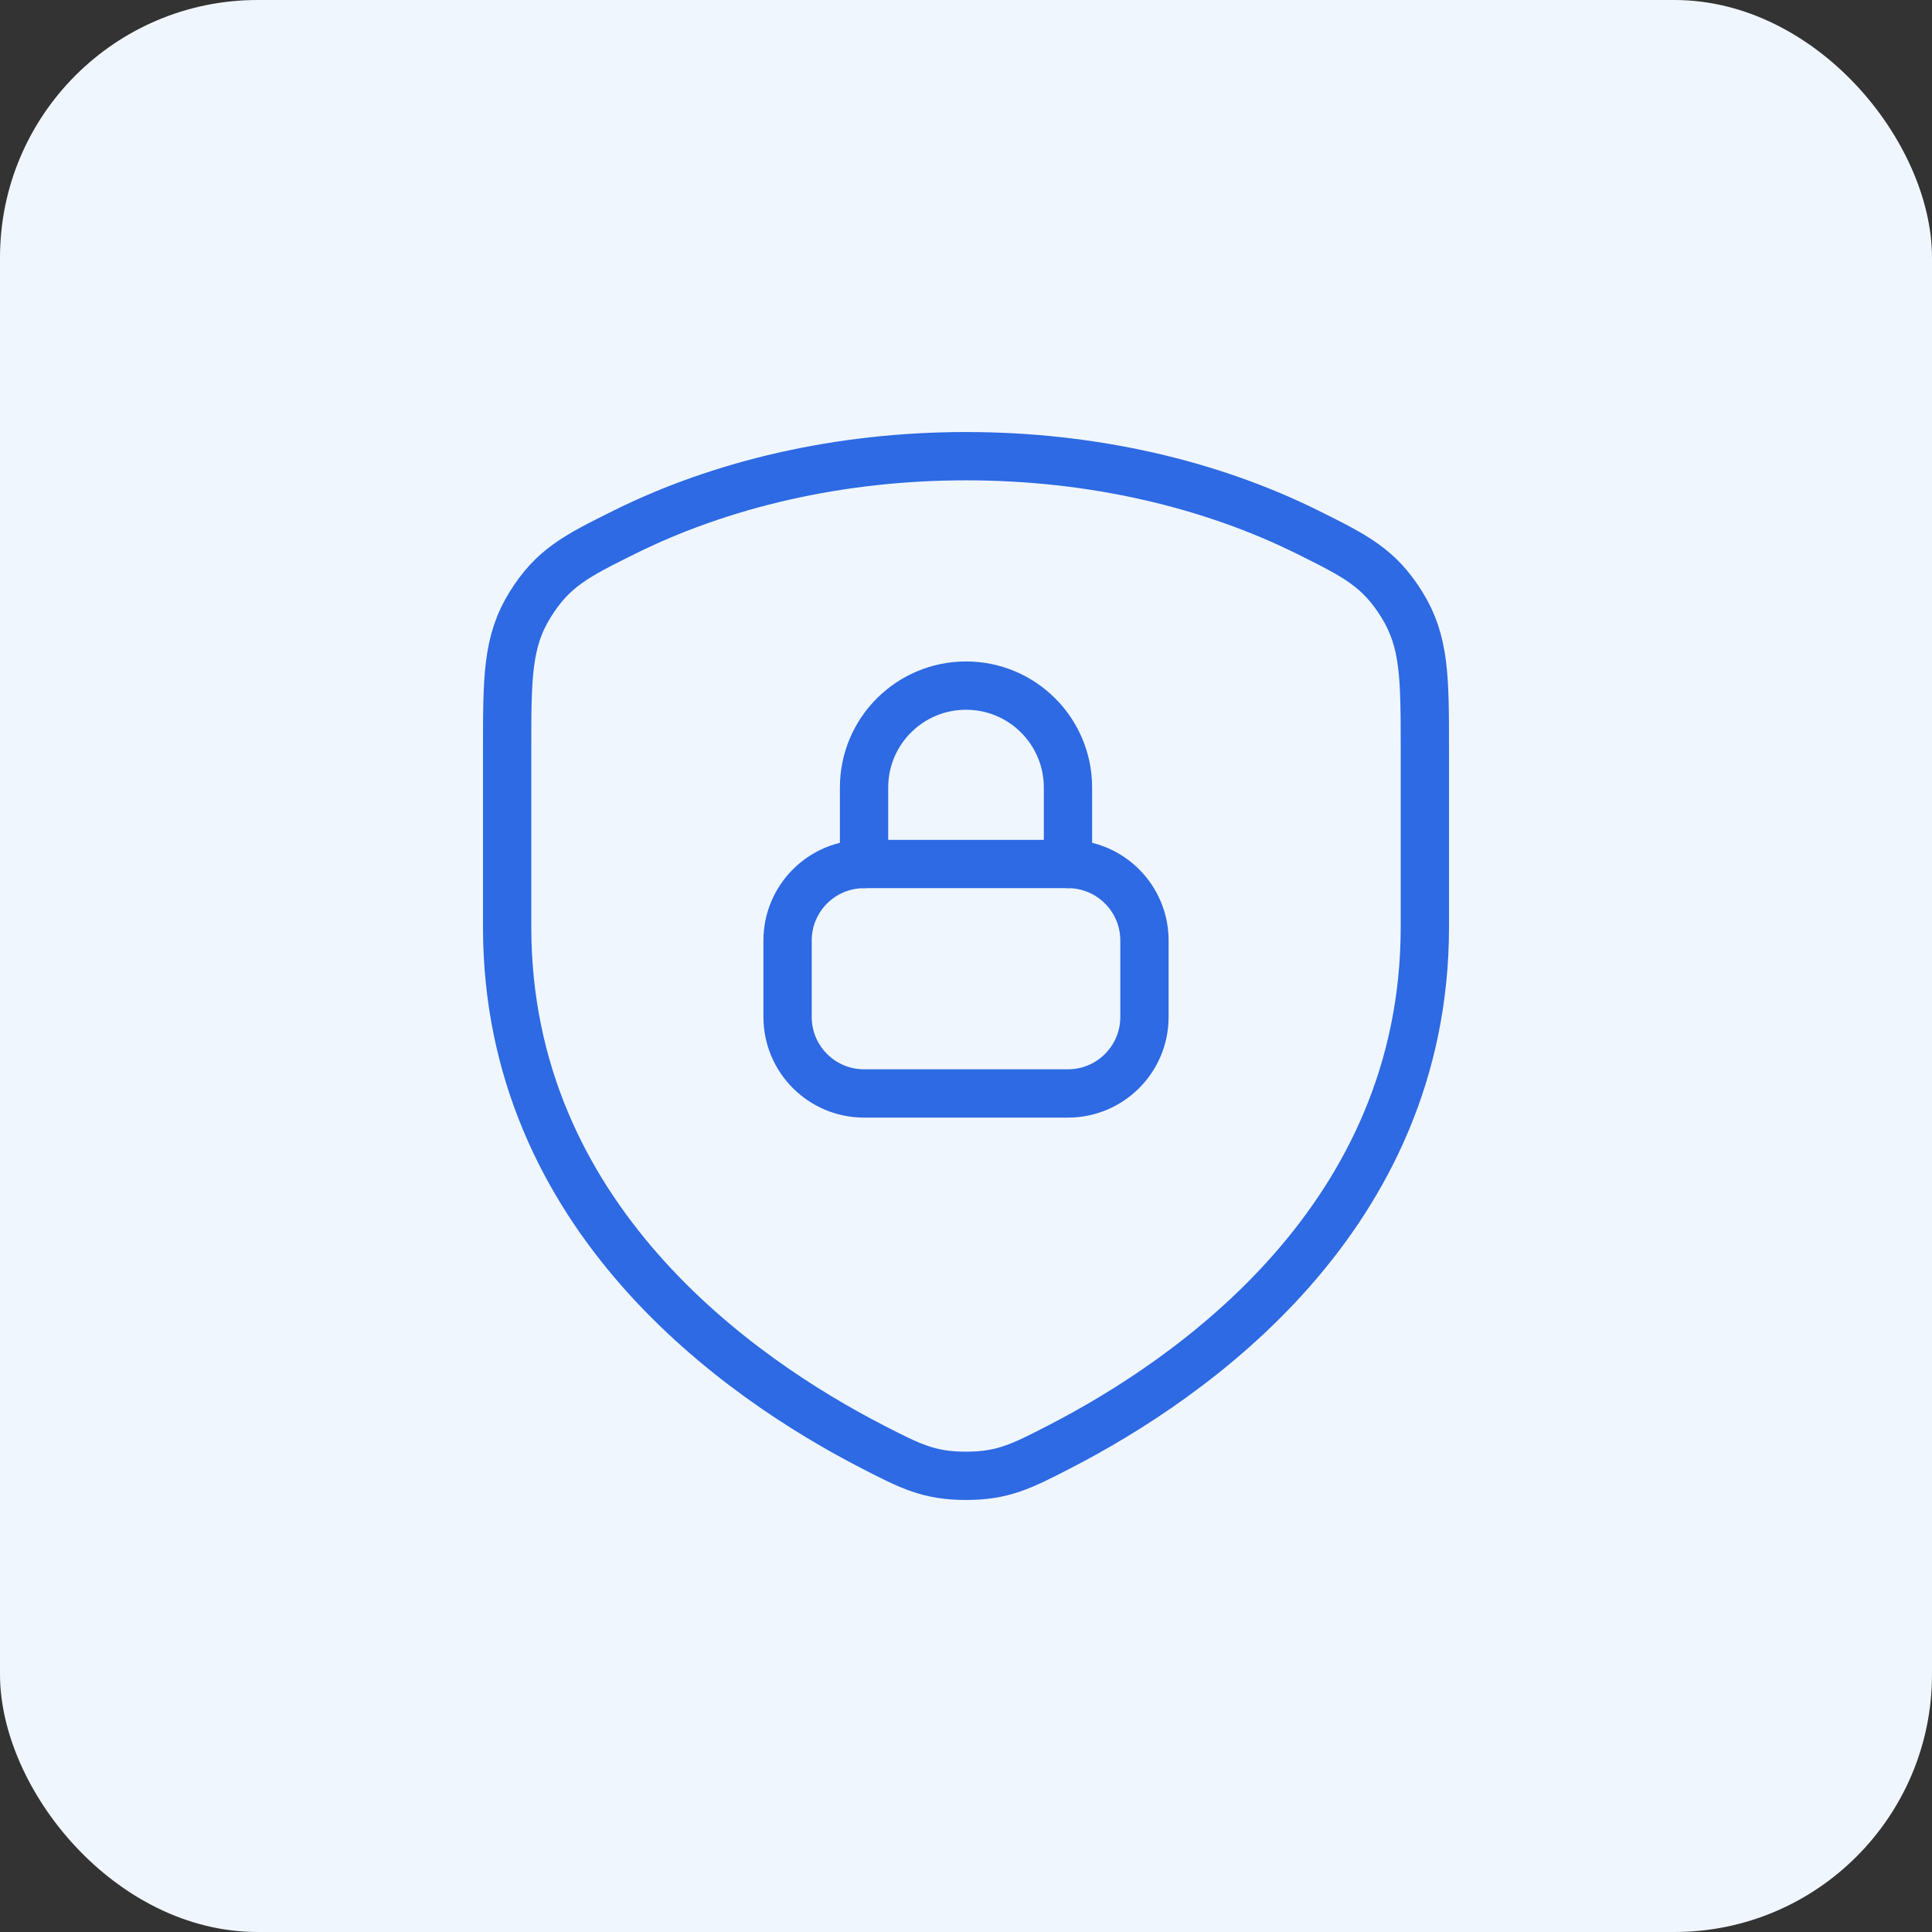 <svg width="60" height="60" viewBox="0 0 60 60" fill="none" xmlns="http://www.w3.org/2000/svg">
<rect x="0" y="0" width="60" height="60" fill="#333333" stroke="none"/>
<rect width="60" height="60" rx="8" fill="#F0F6FE"/>
<path d="M40.622 16.534C37.626 15.044 33.96 14.167 30 14.167C26.04 14.167 22.374 15.044 19.378 16.534C17.908 17.265 17.174 17.631 16.462 18.78C15.75 19.93 15.75 21.042 15.75 23.268V28.792C15.75 37.791 22.942 42.794 27.107 44.937C28.269 45.535 28.85 45.833 30 45.833C31.15 45.833 31.731 45.535 32.893 44.937C37.058 42.794 44.25 37.791 44.25 28.792V23.268C44.25 21.042 44.25 19.93 43.538 18.78C42.826 17.631 42.092 17.265 40.622 16.534Z" stroke="#2D6AE3" stroke-width="1.5" stroke-linecap="round" stroke-linejoin="round"/>
<path d="M26.834 26.833V24.458C26.834 22.709 28.252 21.292 30.001 21.292C31.75 21.292 33.167 22.709 33.167 24.458V26.833" stroke="#2D6AE3" stroke-width="1.5" stroke-linecap="round" stroke-linejoin="round"/>
<path d="M33.167 26.833H26.834C25.522 26.833 24.459 27.897 24.459 29.208V31.583C24.459 32.895 25.522 33.958 26.834 33.958H33.167C34.479 33.958 35.542 32.895 35.542 31.583V29.208C35.542 27.897 34.479 26.833 33.167 26.833Z" stroke="#2D6AE3" stroke-width="1.5" stroke-linecap="round" stroke-linejoin="round"/>
</svg>
